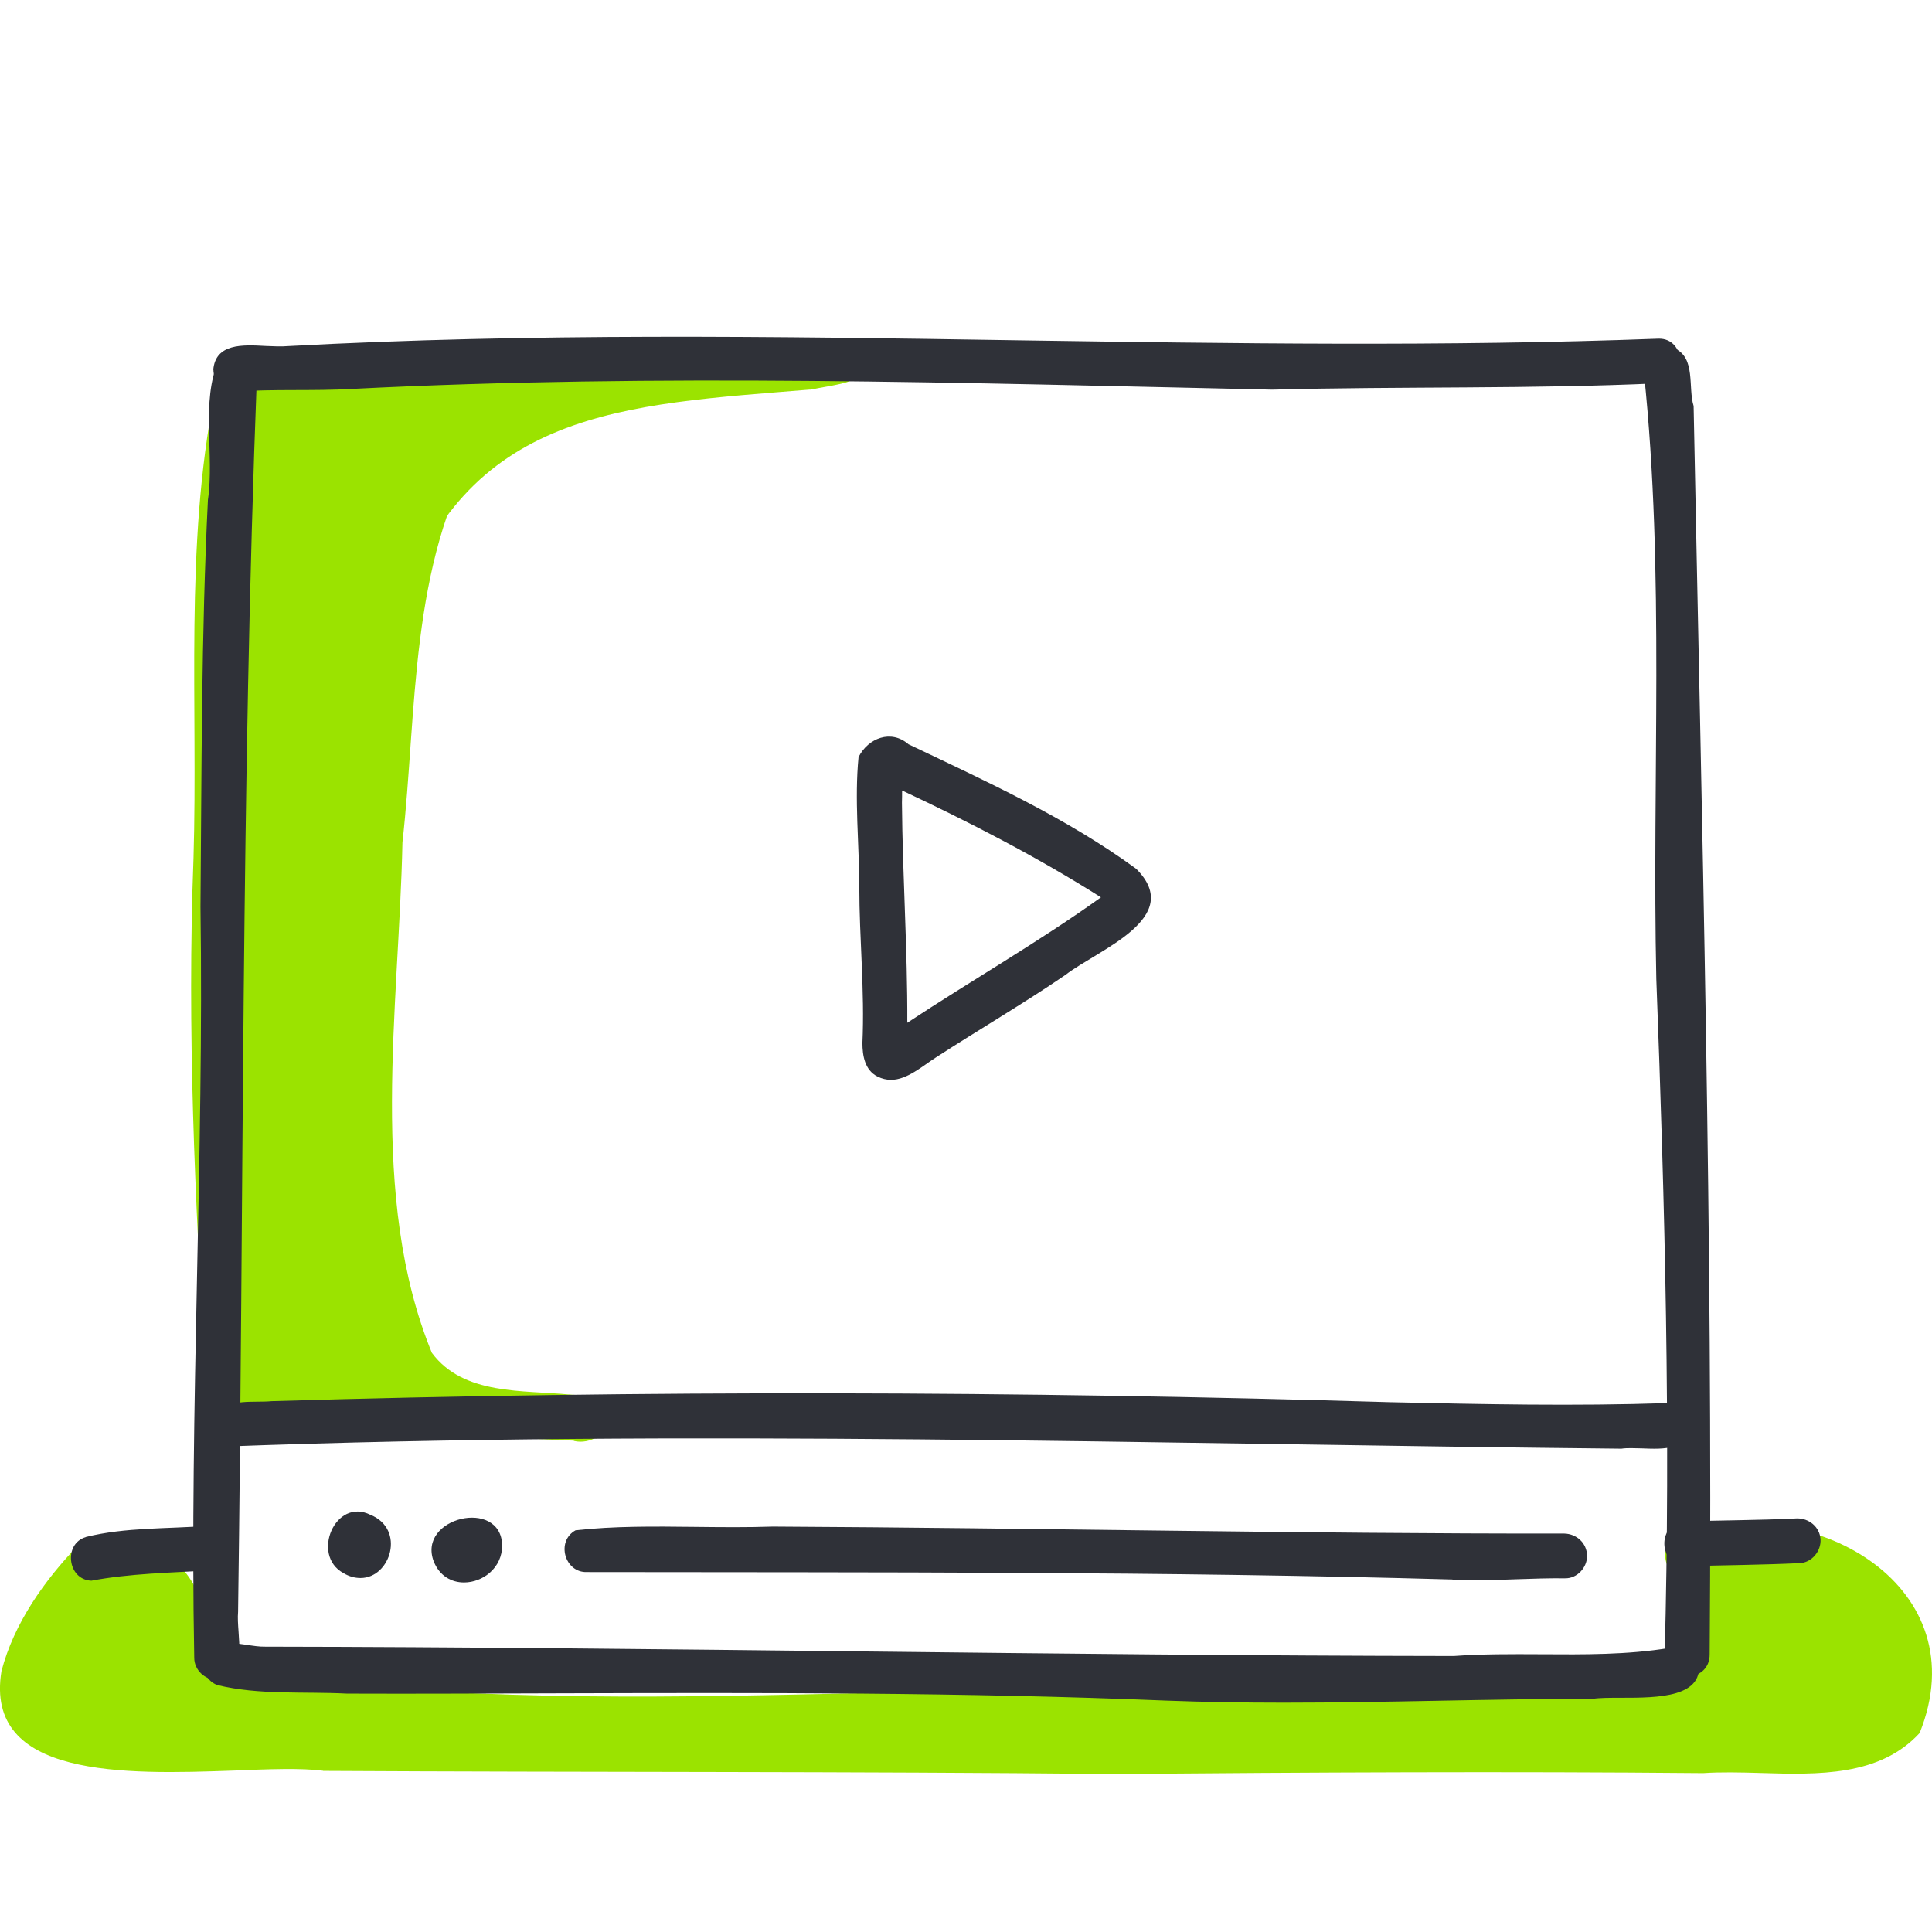 <?xml version="1.0" encoding="UTF-8"?><svg id="Layer_1" xmlns="http://www.w3.org/2000/svg" viewBox="0 0 130 130"><defs><style>.cls-1{fill:#2f3138;}.cls-1,.cls-2{stroke-width:0px;}.cls-2{fill:#9be300;}</style></defs><path class="cls-2" d="M21.74,119.15c-1.46-.19-3.63-.11-6.04-.01-7.29.26-16.79.52-15.6-6.7.83-3.19,2.89-6.11,5.16-8.46,2.75-1.95,6.61.23,7.93,2.95.72,1.22,1,2.69,1.82,3.83,1.29,1.34,3.38,1.83,4.98,2.22,12.8,1.55,25.77,1.23,38.72.93,5.42-.13,10.87-.26,16.27-.25,3.92-.13,7.91.05,11.91.23,8.34.39,16.72.77,24.64-1.68,2.11-1.47,1.31-4.67,3.36-6.24-.62.12-1.35.28-1.95.02-1.53-.58-.95-3.04.67-2.88,8.66-2.57,19.49,3.7,15.56,13.5-2.68,2.92-6.82,2.81-10.73,2.69-1.33-.04-2.64-.07-3.84.01-13.22-.12-26.44-.05-39.66.06-17.75-.18-35.48-.11-53.2-.21Z"/><path class="cls-2" d="M38.61,96.94c-6.94-.28-13.83-1-20.77-.77-2.46.36-4.38-1.56-4.03-4.01-.69-11.54-1.23-22.86-.79-34.41.31-10.36-.61-20.96,1.41-31.17.54-1.06,1.61-1.56,2.7-1.87,5.68-1.21,11.57-.56,17.31-.15,4.48-1.23,9.15-2.05,13.84-1.36,1.8.19,1.71,3-.16,2.99-3.09-.34-6.28-.32-9.2.38-.26,1.41-1.4,1.3-2.51,1.2-.56-.06-1.14-.11-1.57.04-1.16.56-1.89,1.36-2.63,2.22-4.67,7.96-4.14,17.83-5.13,26.65-.23,11.13-2.31,23.91,1.98,34.35,2.14,2.88,6.16,2.49,9.3,2.81.96.06,2.12.08,2.45,1.22.34,1.16-.7,1.95-1.76,1.95-.15,0-.29-.02-.43-.05Z"/><path class="cls-2" d="M24.52,42.51c-1.8-1.3.25-3.61.74-5.15,4.13-11.29,16.94-13.85,27.6-13.85,1.2-.27,2.12-.36,3.18-.65,1.89-.53,2.69,2.41.8,2.9-.77.2-1.57.3-2.34.47.01-.01.04-.01.06-.02-12.55,1.03-23.36,1.29-27.82,15.29-.12.73-.81,1.22-1.5,1.22-.26,0-.5-.07-.73-.21Z"/><path class="cls-1" d="M14.35,24.89c.15-1.78,1.95-1.7,3.52-1.61.54.02,1.06.05,1.48.01,16.4-.89,32.8-.65,49.2-.39,14.35.21,28.68.43,43.03-.11,1.89-.06,2.02,2.97.05,3-8.67.4-17.36.2-26.02.43-20.66-.45-41.27-1.1-61.91-.05-2.61.15-5.25,0-7.84.18-.8,0-1.5-.66-1.5-1.48Z"/><path class="cls-1" d="M14.57,113.03c-.8,0-1.5-.67-1.5-1.48-.32-16.84.66-33.7.42-50.54.08-9.12.05-18.27.5-27.37.45-3.05-.5-6.62.73-9.41.86-.93,2.59-.28,2.57,1.03-1.07,27.7-.88,55.47-1.27,83.2-.14,1.56.81,4.33-1.43,4.57h-.02Z"/><path class="cls-1" d="M112.01,111.4c.41-15.19.02-30.34-.56-45.53-.3-13.52.58-27.3-.83-40.74-.15-1.1.96-2.12,2.07-1.68,1.43.63.88,2.62,1.27,3.87.55,27.98,1.3,55.98,1.08,83.97.02,1.01-.76,1.53-1.54,1.53s-1.47-.47-1.48-1.43Z"/><path class="cls-1" d="M78.44,114.43c-13.64-.56-27.26-.53-40.88-.49-4.74.01-9.48.04-14.21.02-2.9-.15-5.94.11-8.74-.58-.54-.21-.94-.75-.94-1.36.12-1.73,1.55-1.54,2.89-1.35.46.07.9.14,1.29.13,26.64.04,53.32.6,79.97.63,1.91-.14,3.88-.13,5.86-.12,2.91.02,5.84.04,8.63-.42.74-.35,1.65.07,1.96.8.53,2.55-2.73,2.55-5.19,2.55-.75,0-1.42,0-1.89.07-6.94,0-13.88.26-20.82.26-2.64,0-5.28-.04-7.92-.14Z"/><path class="cls-1" d="M15,97.34c-.8-.46-.99-1.53-.45-2.25.92-1.01,2.51-.69,3.74-.81,25.08-.75,50.16-.68,75.23.07,6.23.14,12.46.27,18.68.06.82-.05,1.51.68,1.53,1.49-.14,1.68-1.77,1.62-3.24,1.56-.5-.01-1-.04-1.39.02-31.3-.31-62.91-1.31-94.12-.14Z"/><path class="cls-1" d="M97.74,106.28c-19.4-.55-38.87-.47-58.24-.5-1.5.06-2.11-2.07-.77-2.81,2.61-.29,5.29-.26,7.99-.23,1.76.02,3.53.04,5.29-.02,17.75.09,35.51.49,53.25.47.82.02,1.51.63,1.53,1.48.02.79-.66,1.55-1.48,1.53-1.06-.01-2.11.02-3.17.06-.99.04-1.96.07-2.93.07-.49,0-.99-.01-1.47-.04Z"/><path class="cls-1" d="M23.11,105.85c-2.21-1.2-.55-5.11,1.82-3.92,2.37.96,1.36,4.25-.67,4.25-.36,0-.75-.09-1.15-.33Z"/><path class="cls-1" d="M29.19,105.08c-1.15-2.98,4.51-4.31,4.6-1.11.01,1.53-1.3,2.51-2.57,2.51-.82,0-1.63-.42-2.03-1.4Z"/><path class="cls-1" d="M59.03,72.43c-.84-.43-1-1.41-1-2.25.16-3.51-.21-7.03-.21-10.54-.01-2.88-.33-5.87-.05-8.7.65-1.28,2.19-1.88,3.36-.86,5.29,2.52,10.61,4.94,15.32,8.38,3.32,3.31-2.58,5.45-4.76,7.14-2.78,1.9-5.9,3.73-8.68,5.53-.93.59-1.96,1.53-3.06,1.53-.3,0-.6-.07-.9-.22ZM60.69,54.02c.04,4.94.38,9.86.36,14.8,4.28-2.83,8.88-5.46,13.03-8.44-4.26-2.7-8.84-5.06-13.38-7.19,0,.28,0,.55-.01.83Z"/><path class="cls-1" d="M113.22,102.38c2.55-.09,5.11-.08,7.68-.21.81-.02,1.54.56,1.6,1.4.05.8-.59,1.58-1.41,1.61-2.53.12-5.26.14-7.72.21-1.76-.11-1.87-2.77-.14-3Z"/><path class="cls-1" d="M5.78,103.42c2.66-.66,5.47-.54,8.2-.75.82-.04,1.54.56,1.6,1.4.06.8-.59,1.57-1.4,1.6-2.69.15-5.49.21-8.03.69-1.62-.06-1.89-2.49-.38-2.93Z"/></svg>